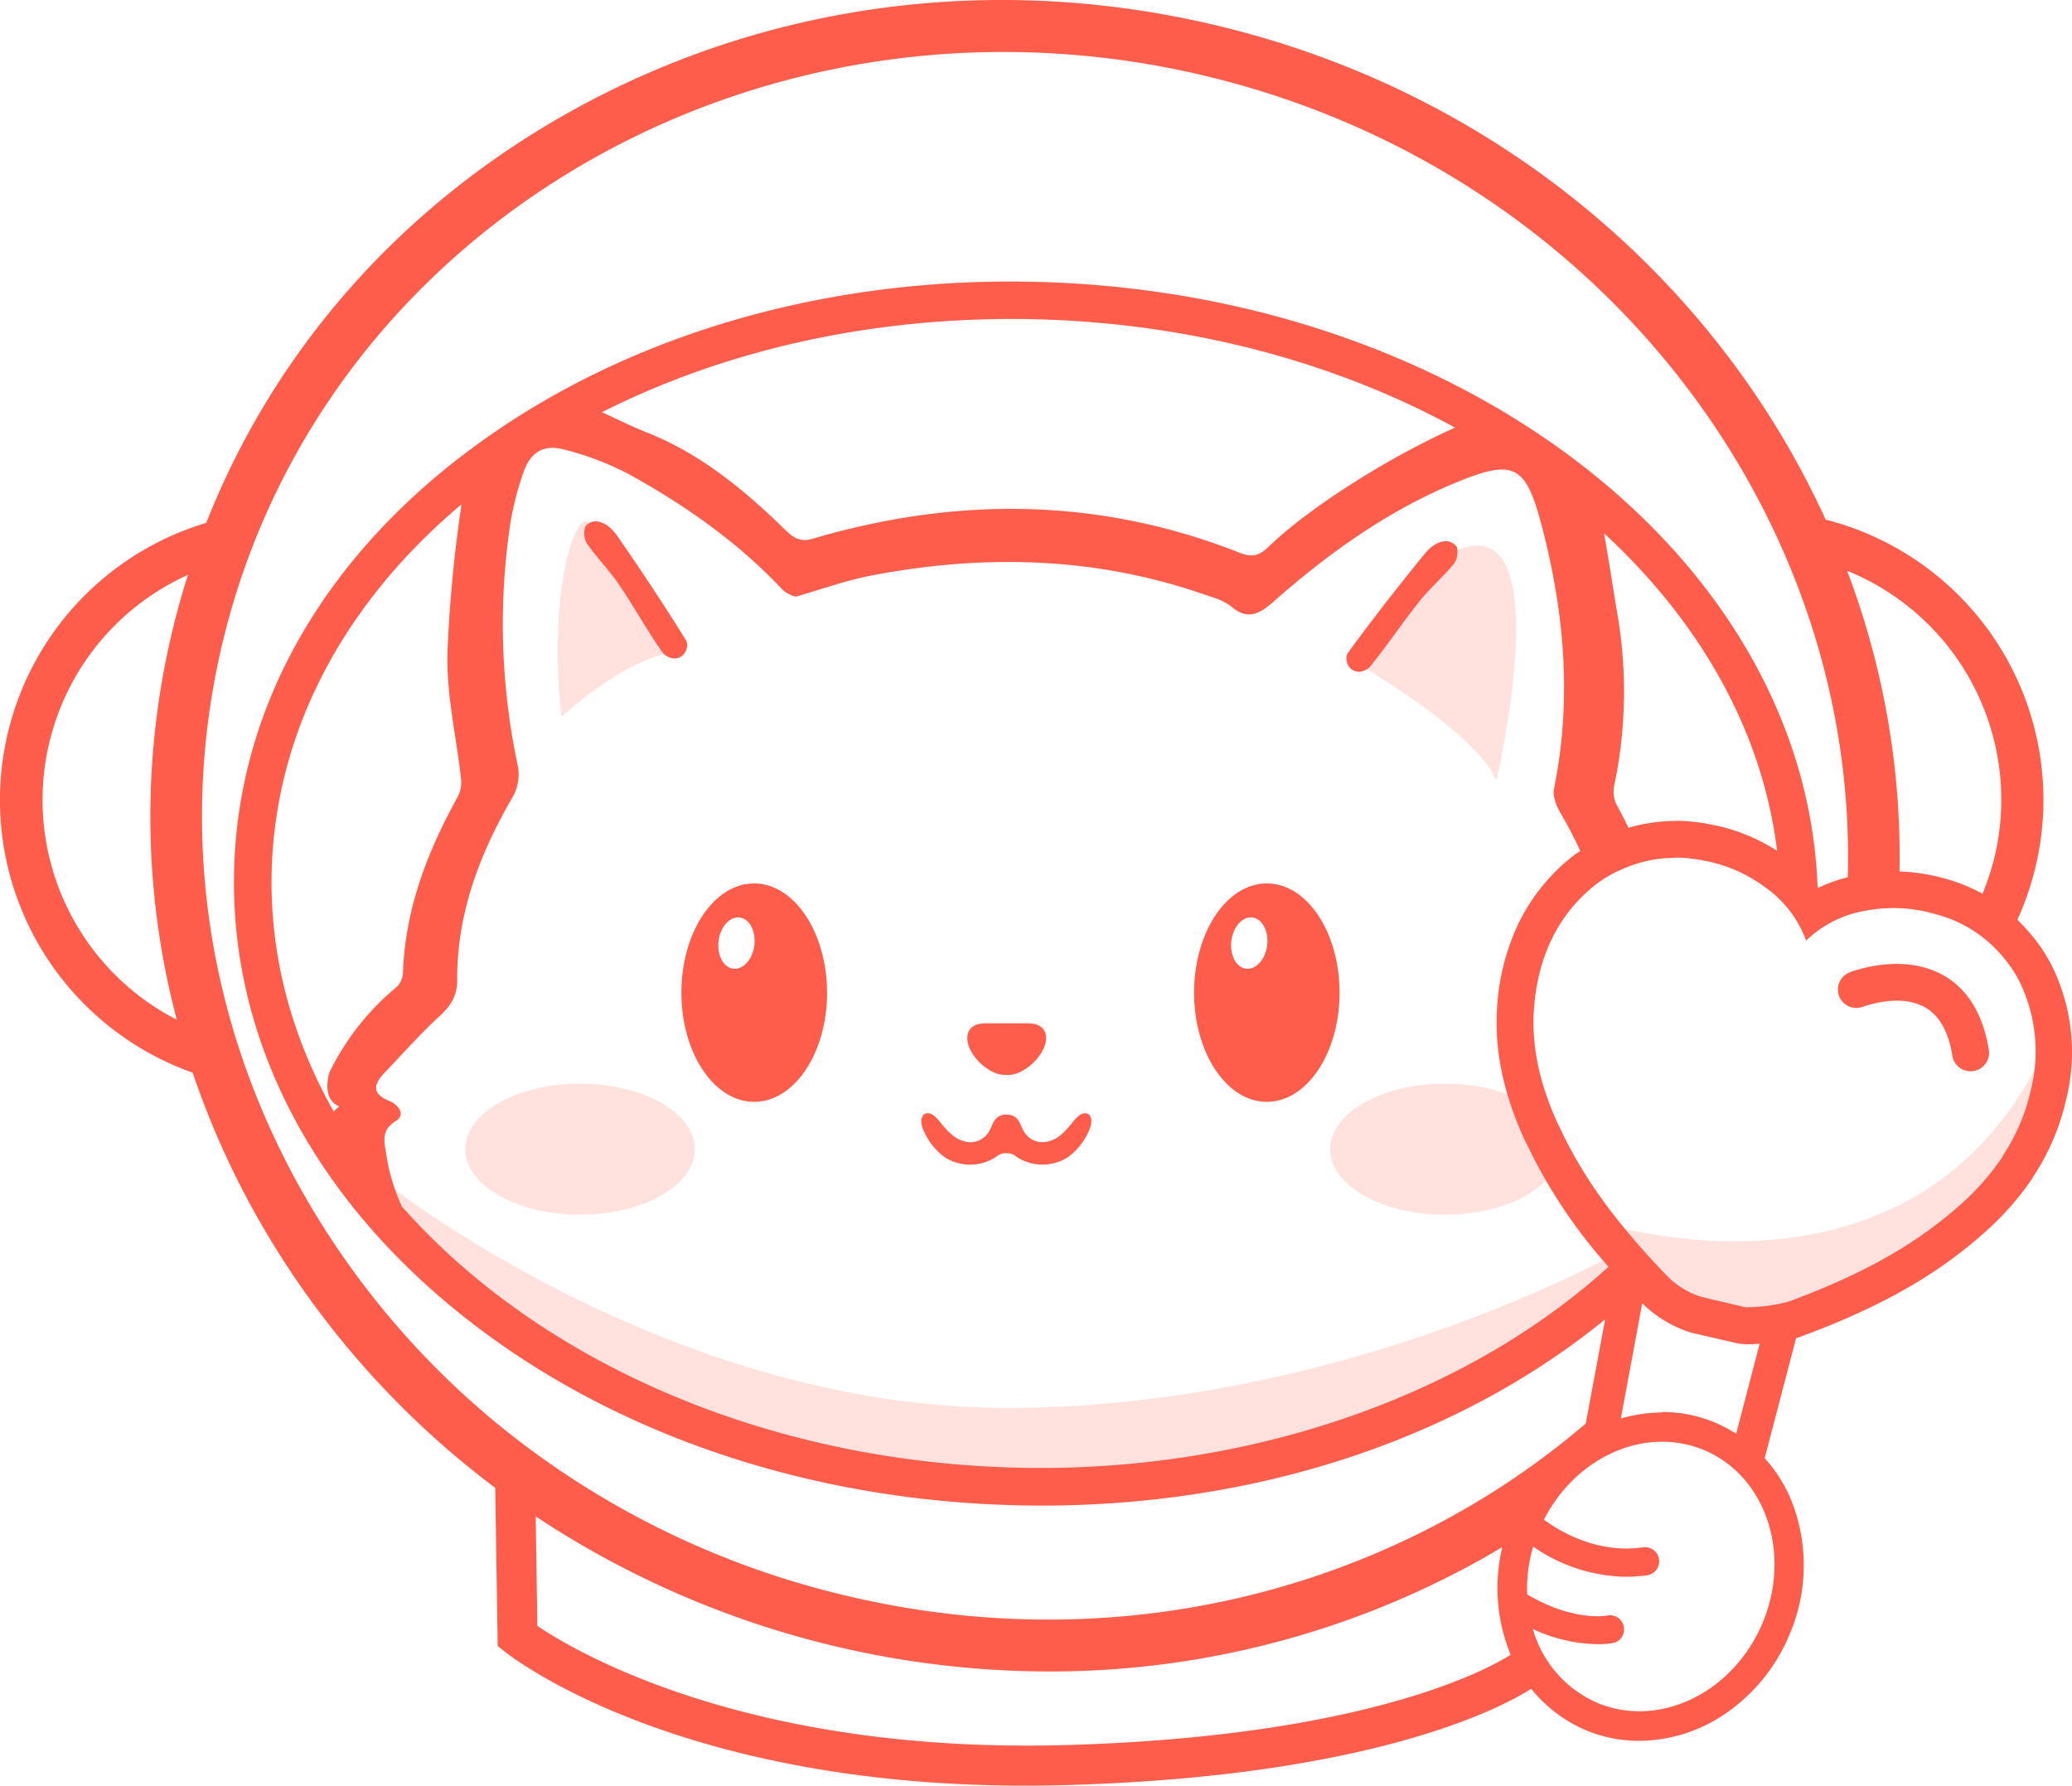 <svg id="Layer_1" data-name="Layer 1" xmlns="http://www.w3.org/2000/svg" viewBox="0 0 440.92 379.99"><defs><style>.cls-1,.cls-2{fill:#ffe2de;}.cls-1{fill-rule:evenodd;}.cls-3{fill:#ff5d4b;}</style></defs><title>Didiket logo footer</title><path class="cls-1" d="M81.71,251.41s60.19,48.21,132.48,48.21S344.94,266.2,344.94,266.2l3.68,6.52s-73.77,45.21-122.18,43.39C183,314.48,103.12,291.29,89.22,263.49S81.71,251.41,81.71,251.41Z"/><ellipse class="cls-2" cx="123.43" cy="244.55" rx="24.43" ry="13.94"/><ellipse class="cls-2" cx="307.5" cy="244.55" rx="24.43" ry="13.94"/><path class="cls-1" d="M288.43,141s25.59,14.55,30,25.11c0,0,13.41-57.14-7.72-49.27A35.59,35.59,0,0,0,288.43,141Z"/><path class="cls-1" d="M145.55,139s-17.9-29.77-21.26-28-7.32,18.82-4.83,41.55C119.46,152.55,135.78,137.59,145.55,139Z"/><path class="cls-1" d="M340.12,260s73.43,24.42,98.47-45c0,0,.61,28.28-9.66,37s-46.44,30.69-46.44,30.69l-21.13.31Z"/><path class="cls-3" d="M213.4,228.74H215c3.28-.3,7.25-4.16,7.58-7.35.28-2.73-1.73-3.64-3.79-3.62h-9.13c-2.06,0-4.07.89-3.79,3.62C206.15,224.58,210.13,228.44,213.4,228.74Z"/><path class="cls-3" d="M227.85,239.33c-1.29,1.5-2.58,3-4.6,3.52a4.58,4.58,0,0,1-5.48-2.28c-.67-1.1-.92-3.38-3.59-3.38s-2.93,2.28-3.6,3.38a4.58,4.58,0,0,1-5.48,2.28c-2-.56-3.31-2-4.6-3.52-.66-.77-2.24-3.22-3.89-2.17a2,2,0,0,0-.55,1.54,3.88,3.88,0,0,0,.29,1.43,14,14,0,0,0,4.59,6.07,10,10,0,0,0,11,0,3.38,3.38,0,0,1,4.41,0,10.07,10.07,0,0,0,11,0,13.9,13.9,0,0,0,4.58-6.07,3.89,3.89,0,0,0,.3-1.43,2,2,0,0,0-.49-1.54C230.1,236.11,228.51,238.56,227.85,239.33Z"/><path class="cls-3" d="M160.48,188c-8.55,0-15.48,10.41-15.48,23.24s6.93,23.24,15.48,23.24S176,224.11,176,211.27,169,188,160.48,188Zm.05,13.15c-.36,3-2.36,5.24-4.47,5s-3.52-2.9-3.15-5.91,2.37-5.25,4.47-5,3.52,2.93,3.15,5.94Z"/><path class="cls-3" d="M269.58,188c-8.55,0-15.48,10.41-15.48,23.24s6.93,23.24,15.48,23.24,15.48-10.4,15.48-23.24S278.13,188,269.58,188Zm.07,13.15c-.36,3-2.37,5.24-4.47,5s-3.52-2.9-3.15-5.91,2.36-5.25,4.47-5,3.5,2.93,3.15,5.94Z"/><path class="cls-3" d="M146.06,138.17a2.38,2.38,0,0,0,0-1.78c-4.63-7.49-9.51-14.82-14.51-22.07-.94-1.35-2.39-3.09-4.46-3.35a2.69,2.69,0,0,0-2.54,1.1,4.59,4.59,0,0,0,.3,3.54c2.11,3,4.75,5.7,6.81,8.7,3.24,4.76,6,9.82,9.33,14.53a3.25,3.25,0,0,0,1.55,1.08,2.06,2.06,0,0,0,.35.12,2.6,2.6,0,0,0,3.17-1.87Z"/><path class="cls-3" d="M307.63,115.16c-2.08.1-3.66,1.7-4.71,3-5.54,6.84-11,13.78-16.16,20.89a2.41,2.41,0,0,0-.14,1.77,2.6,2.6,0,0,0,3,2.09h0a2,2,0,0,0,.33-.09,3.42,3.42,0,0,0,1.63-1c3.64-4.45,6.82-9.27,10.41-13.77,2.3-2.87,5.13-5.31,7.47-8.15a4.62,4.62,0,0,0,.57-3.5A3,3,0,0,0,307.63,115.16Z"/><path class="cls-3" d="M437.25,206.82s-.42-.93-.79-1.63a34.08,34.08,0,0,0-4.4-6.5,35.13,35.13,0,0,0-2.77-2.95,61.52,61.52,0,0,0-40.79-85.16C365.9,61,320.43,21,261.75,6.12,213.49-6.14,163.57.15,121.2,23.84,85.27,43.93,58.39,74.5,43.89,111.27a61.56,61.56,0,0,0-2.89,117,180,180,0,0,0,18.45,38.61,187.35,187.35,0,0,0,45.93,49.74l.53,33.66,1.57,1.25C109,352.73,144,380,218.21,380q4.5,0,9.2-.14c66.25-1.92,93.3-17.16,98.43-20.48A30.22,30.22,0,0,0,337,368a29.32,29.32,0,0,0,11.82,2.46,32.73,32.73,0,0,0,18.65-6,37.9,37.9,0,0,0,13.1-16.06,37.35,37.35,0,0,0,1.58-26.4,30.39,30.39,0,0,0-6.62-11.68.43.43,0,0,1,.07-.28q1.81-6.9,3.61-13.82,1.5-5.72,3-11.45c.35-.1.7-.21,1-.33,16.19-6,27.8-12.43,37.66-20.9.2-.17.4-.34.59-.52l.09-.07.08-.07.1-.09a61.61,61.61,0,0,0,10.74-12l.09-.14v-.08l.56-.86a49.11,49.11,0,0,0,6.5-15.5A41.59,41.59,0,0,0,437.25,206.82ZM37.62,217A52.56,52.56,0,0,1,40,122.33q-1.5,4.71-2.73,9.54A169,169,0,0,0,37.62,217Zm386.83-34.73a52.44,52.44,0,0,1-2.58,7.93,35.65,35.65,0,0,0-8.14-3.27,39.76,39.76,0,0,0-9.51-1.47,171.61,171.61,0,0,0-11.16-64,52.57,52.57,0,0,1,31.39,60.85ZM113.76,309.06h-.09A176.26,176.26,0,0,1,68.75,261C44.37,222.44,37,177.54,47.9,134.58,66.82,60.21,136.33,11.06,213.55,11.06a184.68,184.68,0,0,1,45.5,5.72h0c81.74,20.76,136.3,92.94,134.15,169.9a32.94,32.94,0,0,0-6.24,2.24l-.18-.2c-2.55-69.14-74.36-125.57-164-128.67-44.82-1.56-87.44,10.39-120,33.64-33,23.48-51.78,55.67-52.94,90.63s15.36,68.36,46.6,94.06c30.94,25.46,72.65,40.33,117.47,41.88,2.61.09,5.21.14,7.78.14,46,0,88.72-14.19,119.89-39.64-.42,2.25-.85,4.5-1.26,6.75l-2.61,14-.27,1.43a170.76,170.76,0,0,1-27.68,19.29c-39.91,22.3-87,28.22-132.51,16.65a183.75,183.75,0,0,1-63.49-29.75ZM344.15,130.49c-.9-5.29-1.78-11.23-2.81-17,21,19.36,33.82,42.83,36.83,67.58a39,39,0,0,0-14.42-5.67,37.94,37.94,0,0,0-7.29-.73v.05c-.73,0-1.46,0-2.18.07a35.68,35.68,0,0,0-7.75,1.37c-.74-1.57-1.53-3.13-2.4-4.68a6.41,6.41,0,0,1-.66-4.14A97,97,0,0,0,344.15,130.49ZM324.36,242.41c.16.34.33.68.51,1a110.34,110.34,0,0,0,17.42,26.17C311,298,263.36,314,214.19,312.26c-53.61-1.85-100.47-23.6-128.59-55.43a39.26,39.26,0,0,1-3.41-11.25c-.37-2.53-1.21-5,2-7,2.31-1.42.47-3.55-1.32-4.28-3.8-1.55-3.4-3.52-1.05-6,3.91-4.08,7.65-8.33,11.81-12.14,2.39-2.18,3.68-4.39,3.66-7.63-.06-14.32,4.88-27.1,12-39.26a9.81,9.81,0,0,0,.9-6.3,144.4,144.4,0,0,1-1.56-51.77,65.89,65.89,0,0,1,2.71-10.53c1.44-4.34,4.23-6.2,8.73-5a61.4,61.4,0,0,1,13.86,5.3c11.94,6.6,23.07,14.4,32.49,24.41.9,1,3.17,1.87,3.27,1.49,5.23-1.49,10.39-3.37,15.72-4.39,24.38-4.68,48.49-4,72.08,4.46a13.65,13.65,0,0,1,4.37,2c3.5,3.16,6.16,1.74,9.12-.88C283.19,117.28,296.3,108,311.55,102c10.24-4,13-2.68,16,7.94,5.25,19.05,7.12,38.31,3.14,57.91-.32,1.57.49,3.64,1.37,5.14q2.34,4,4.22,8.09l-1,.67c-.63.47-1.4,1.1-1.41,1.11a40.87,40.87,0,0,0-10.66,13.51,47.93,47.93,0,0,0-4.57,17.17C317.87,222.8,319.74,232.25,324.36,242.41ZM72.21,235.47A11,11,0,0,0,71,236.52c-9-16-13.79-33.52-13.16-51.93,1-29.05,15.23-56.13,40.38-77.28a290.71,290.71,0,0,0-3,31.45c-.27,9,1.91,18,2.89,27a6.7,6.7,0,0,1-.64,3.69C91,181.11,86.28,193.26,85.76,206.77a4.64,4.64,0,0,1-1.27,3.2A54.33,54.33,0,0,0,70.1,228.23C69.81,229.23,68.57,233.93,72.21,235.47ZM128.09,87.72C155.7,73.78,188.4,66.87,222.47,68c31.59,1.09,61.69,9.11,87.17,23C296,97.07,279,107.67,270,116.3c-1.9,1.83-3.34,2.46-6.18,1.34-29.89-11.8-60.26-12-90.86-3-2.76.81-4.2-.26-5.92-1.94-8.7-8.5-18.12-16.24-29.47-20.7C134.47,90.77,131.3,89.19,128.09,87.72Zm99.07,283.63c-68.24,2-105-20.07-112.81-25.35L114,322.7a198.19,198.19,0,0,0,109.14,33,188,188,0,0,0,92-23.83c1.54-.86,3.05-1.75,4.55-2.64a37.22,37.22,0,0,0,.65,19.78,31.38,31.38,0,0,0,1.13,3.12C318.8,353.86,293.67,369.42,227.16,371.35Zm147.71-25.5c-5,11.36-15.49,18.32-26,18.32a22.91,22.91,0,0,1-9.3-1.94,24.39,24.39,0,0,1-13.38-15.56A33.67,33.67,0,0,0,340,349.89a16.22,16.22,0,0,0,3.61-.32,3,3,0,0,0-1.32-5.81c-.29.06-7.18,1.44-17.07-4.32-.07-.05-.15-.08-.23-.13a31.23,31.23,0,0,1,1.27-10.17A35.62,35.62,0,0,0,346,335.55a30.65,30.65,0,0,0,4.06-.27,2.52,2.52,0,0,0,.67-.09,3,3,0,0,0-1.3-5.86l-.15,0c-9.54,1.25-17.39-3.47-20.73-5.93,5.26-10.32,15.2-16.59,25.16-16.59a23.24,23.24,0,0,1,9.3,1.94C376,314.5,381.33,331.09,374.87,345.85Zm-21.21-45.27a32.7,32.7,0,0,0-8.74,1.28q1.86-10,3.71-20c.28-1.51.55-3,.83-4.52a25.69,25.69,0,0,0,10.29,6.22l.48.12,9.26,2.14.49.1a12.15,12.15,0,0,0,2,.14,21.79,21.79,0,0,0,2.48-.12l-.42,1.6q-2.3,8.79-4.58,17.57a30.22,30.22,0,0,0-4-2.16,29.09,29.09,0,0,0-11.81-2.47Zm78.44-68.35a41.3,41.3,0,0,1-5.49,13.08l-.48.73v.13l-.09.14a53.61,53.61,0,0,1-9.42,10.53l-.1.09-.09.08-.56.48c-9.12,7.84-20,13.86-35.28,19.51a35.65,35.65,0,0,1-8.53,1.18,4,4,0,0,1-.69,0L362.1,276a17.82,17.82,0,0,1-7.91-5.07c-10.61-11.09-17.51-20.7-22.28-31a3,3,0,0,0-.21-.4c-.08-.14-.15-.29-.22-.44-4.05-8.9-5.7-17.07-5-25,.91-10.71,5.09-19.22,12.42-25.31,0,0,.64-.53,1.06-.83a26.12,26.12,0,0,1,5.3-3,27.57,27.57,0,0,1,9.49-2.34c.56,0,1.13-.06,1.7-.06v-.06a30.14,30.14,0,0,1,5.84.6,31.18,31.18,0,0,1,13.28,5.69,23.78,23.78,0,0,1,8.77,11.39,23.78,23.78,0,0,1,12.88-6.4,30,30,0,0,1,3.78-.47c.63,0,1.27-.06,1.9-.06a31.57,31.57,0,0,1,8.75,1.24,27.69,27.69,0,0,1,14.52,9.09,26.65,26.65,0,0,1,3.42,5c.25.46.59,1.21.59,1.21a34,34,0,0,1,1.92,22.45Z"/><path class="cls-3" d="M413.6,207.58c-8.78-5-19.55-.82-20-.65a3.92,3.92,0,0,0,2.87,7.3c.08,0,7.79-3,13.24.18,3,1.72,4.94,5.17,5.75,10.26a3.91,3.91,0,0,0,3.86,3.3,2.81,2.81,0,0,0,.65-.05,3.91,3.91,0,0,0,3.26-4.46v0C422,215.87,418.78,210.53,413.6,207.58Z"/></svg>